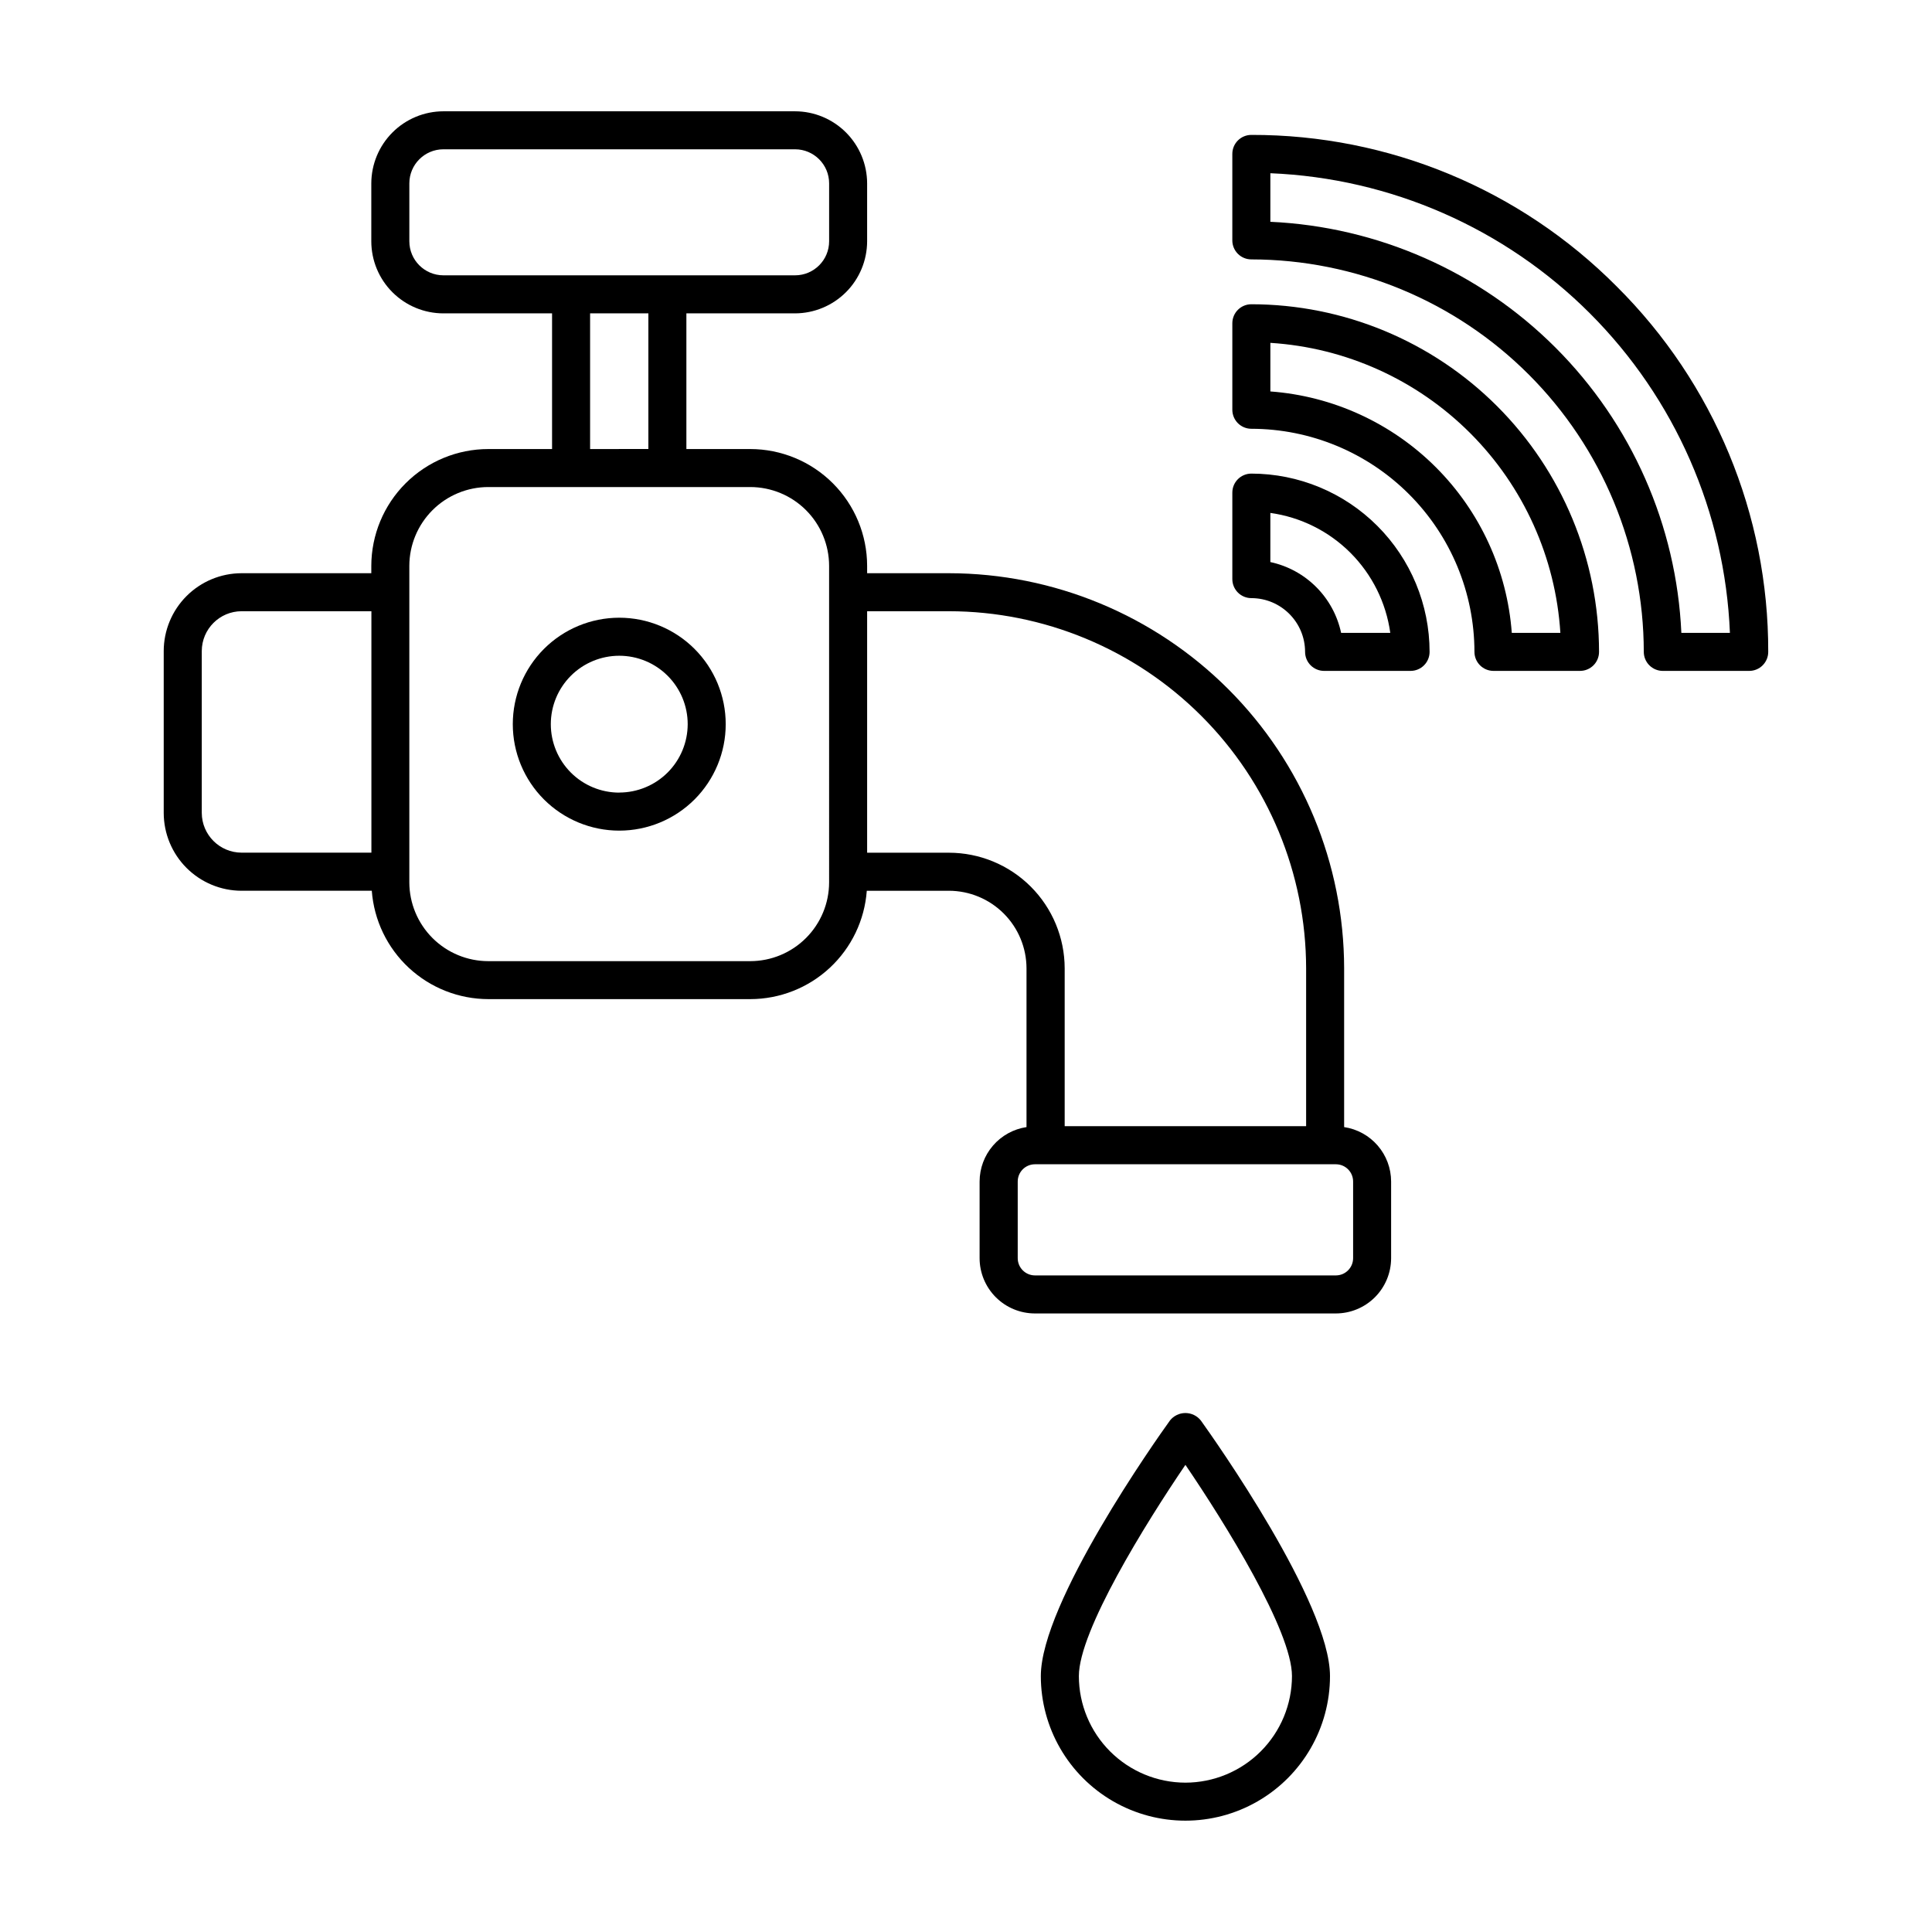 <?xml version="1.0" encoding="UTF-8"?>
<!-- Uploaded to: ICON Repo, www.iconrepo.com, Generator: ICON Repo Mixer Tools -->
<svg fill="#000000" width="800px" height="800px" version="1.1" viewBox="144 144 512 512" xmlns="http://www.w3.org/2000/svg">
 <g>
  <path d="m500.21 442.69v-42.055c-0.031-27.766-11.078-54.391-30.715-74.023-19.637-19.633-46.262-30.676-74.031-30.703h-21.664v-1.945c-0.008-8.207-3.273-16.078-9.078-21.883-5.805-5.805-13.676-9.07-21.887-9.078h-16.934v-35.957h28.805c5.059-0.016 9.91-2.031 13.488-5.609 3.578-3.578 5.594-8.43 5.606-13.492v-15.344c-0.012-5.062-2.027-9.914-5.606-13.496-3.578-3.578-8.426-5.598-13.488-5.609h-93.207c-5.062 0.012-9.914 2.027-13.492 5.609-3.578 3.578-5.594 8.434-5.606 13.496v15.344c0.004 5.066 2.016 9.922 5.598 13.5 3.582 3.582 8.438 5.598 13.5 5.602h28.805v35.957h-16.887c-8.219 0-16.098 3.262-21.91 9.066-5.816 5.805-9.09 13.68-9.105 21.895v1.945h-34.41c-5.465 0.016-10.699 2.195-14.559 6.059s-6.035 9.102-6.043 14.562v42.914c0.012 5.469 2.188 10.707 6.051 14.57 3.867 3.863 9.105 6.039 14.57 6.047h34.52c0.582 7.801 4.086 15.098 9.82 20.422 5.731 5.324 13.262 8.289 21.086 8.297h69.426c7.812-0.016 15.336-2.981 21.059-8.309 5.719-5.324 9.215-12.613 9.789-20.41h21.754c5.453 0.008 10.684 2.176 14.543 6.035 3.856 3.856 6.023 9.086 6.031 14.539v42.055c-3.453 0.52-6.606 2.262-8.887 4.91-2.281 2.644-3.535 6.019-3.543 9.516v20.316c0.004 3.883 1.551 7.606 4.297 10.352s6.469 4.289 10.352 4.293h79.762c3.883-0.004 7.606-1.547 10.352-4.293s4.289-6.469 4.293-10.352v-20.316c-0.004-3.5-1.266-6.879-3.551-9.523-2.285-2.648-5.445-4.387-8.902-4.902zm-247.73-234.75v-15.344c0.004-4.984 4.043-9.023 9.023-9.031h93.207c4.981 0.012 9.016 4.051 9.016 9.031v15.344c0 4.984-4.039 9.02-9.023 9.023h-93.199c-4.981-0.004-9.02-4.039-9.023-9.023zm47.902 19.098h15.445v35.957l-15.445 0.004zm-102.91 132.4v-42.914c0.02-5.816 4.727-10.523 10.543-10.543h34.41v63.984h-34.41c-5.809-0.02-10.516-4.719-10.543-10.527zm166.25 18.387c-0.004 5.535-2.207 10.848-6.125 14.762-3.914 3.918-9.223 6.121-14.762 6.129h-69.418c-5.547 0-10.867-2.199-14.793-6.117-3.922-3.914-6.137-9.23-6.148-14.773v-83.867c0.012-5.543 2.227-10.855 6.152-14.773 3.922-3.914 9.242-6.113 14.789-6.113h69.426-0.004c5.539 0.008 10.848 2.211 14.762 6.125 3.914 3.918 6.117 9.227 6.121 14.762zm31.738-7.844h-21.66v-64h21.664c25.098 0.023 49.16 10.004 66.906 27.746 17.75 17.746 27.734 41.805 27.766 66.902v41.816h-63.984v-41.816c-0.012-8.133-3.246-15.926-9-21.676-5.754-5.746-13.555-8.973-21.688-8.973zm107.13 107.45c-0.004 2.523-2.047 4.566-4.57 4.57h-79.742c-2.523-0.004-4.566-2.047-4.57-4.57v-20.316c0-2.527 2.047-4.57 4.57-4.57h79.742c2.523 0 4.57 2.043 4.57 4.57z"/>
  <path d="m308.11 307.7c-7.484 0-14.66 2.973-19.953 8.266-5.289 5.289-8.262 12.465-8.262 19.949 0 7.481 2.973 14.656 8.262 19.949 5.293 5.289 12.469 8.262 19.953 8.262 7.481 0 14.656-2.973 19.949-8.262 5.289-5.293 8.262-12.469 8.262-19.949 0-7.484-2.973-14.66-8.262-19.949-5.293-5.293-12.469-8.266-19.949-8.266zm0 46.352c-4.812 0-9.426-1.91-12.828-5.312-3.398-3.402-5.312-8.016-5.312-12.824 0-4.812 1.914-9.426 5.312-12.824 3.402-3.402 8.016-5.312 12.828-5.312 4.809 0 9.422 1.91 12.824 5.312 3.398 3.398 5.312 8.012 5.312 12.824-0.008 4.805-1.922 9.414-5.32 12.812-3.402 3.394-8.012 5.305-12.816 5.305z"/>
  <path d="m454.05 520.45c-3.527 4.883-34.219 48.289-34.219 67.727 0 13.691 7.305 26.34 19.16 33.184 11.852 6.844 26.457 6.844 38.312 0 11.855-6.844 19.16-19.492 19.16-33.184 0-19.438-30.73-62.844-34.223-67.727h-0.004c-0.988-1.25-2.496-1.984-4.094-1.984-1.594 0-3.102 0.734-4.094 1.984zm4.098 95.969v0.004c-7.488-0.012-14.664-2.988-19.961-8.285-5.293-5.293-8.27-12.473-8.277-19.961 0-11.977 17.73-40.535 28.238-55.977 10.508 15.441 28.238 44.004 28.238 55.977-0.008 7.488-2.984 14.668-8.281 19.961-5.293 5.297-12.469 8.273-19.957 8.285z"/>
  <path d="m572.45 219.92c-25.617-25.785-60.484-40.25-96.832-40.168-2.785 0-5.039 2.254-5.039 5.039v22.918c0 1.336 0.531 2.617 1.477 3.562 0.945 0.945 2.227 1.473 3.562 1.473 27.574 0.035 54.012 11.004 73.508 30.5 19.5 19.5 30.469 45.938 30.496 73.512 0 1.336 0.531 2.617 1.477 3.562 0.945 0.945 2.227 1.477 3.562 1.477h22.902c1.336 0 2.621-0.531 3.562-1.477 0.945-0.945 1.477-2.227 1.477-3.562 0.086-36.344-14.375-71.215-40.152-96.836zm17.129 91.801c-1.297-28.473-13.188-55.434-33.34-75.59-20.152-20.156-47.109-32.051-75.582-33.352v-12.871c31.883 1.305 62.113 14.559 84.676 37.129 22.562 22.566 35.812 52.797 37.113 84.684z"/>
  <path d="m475.62 224.63c-2.785 0-5.039 2.254-5.039 5.039v22.922c0 1.336 0.531 2.617 1.477 3.562 0.945 0.945 2.227 1.477 3.562 1.477 15.676 0.02 30.703 6.254 41.785 17.34 11.086 11.082 17.32 26.109 17.34 41.785 0 1.336 0.531 2.617 1.477 3.562 0.945 0.945 2.227 1.477 3.562 1.477h22.945c1.336 0 2.617-0.531 3.562-1.477 0.941-0.945 1.473-2.227 1.473-3.562-0.023-24.426-9.742-47.848-27.02-65.121-17.273-17.27-40.695-26.984-65.125-27.004zm69.023 87.09h-0.004c-1.227-16.562-8.363-32.133-20.105-43.875-11.746-11.746-27.316-18.883-43.875-20.109v-12.875c19.969 1.258 38.797 9.758 52.949 23.91 14.148 14.148 22.648 32.977 23.906 52.949z"/>
  <path d="m475.62 269.51c-2.781 0-5.039 2.254-5.039 5.039v22.922c0 1.336 0.531 2.617 1.477 3.562 0.945 0.945 2.227 1.477 3.562 1.477 7.863 0.012 14.234 6.383 14.242 14.246 0 1.336 0.531 2.617 1.477 3.562 0.945 0.945 2.227 1.477 3.562 1.477h22.918c1.336 0 2.617-0.531 3.562-1.477 0.945-0.945 1.477-2.227 1.477-3.562-0.012-12.523-4.992-24.535-13.848-33.391-8.855-8.859-20.863-13.844-33.391-13.855zm23.789 42.203c-0.984-4.602-3.277-8.824-6.606-12.152s-7.547-5.625-12.148-6.609v-13.023c8.035 1.121 15.484 4.828 21.223 10.566 5.734 5.738 9.445 13.188 10.562 21.227z"/>
 </g>
</svg>